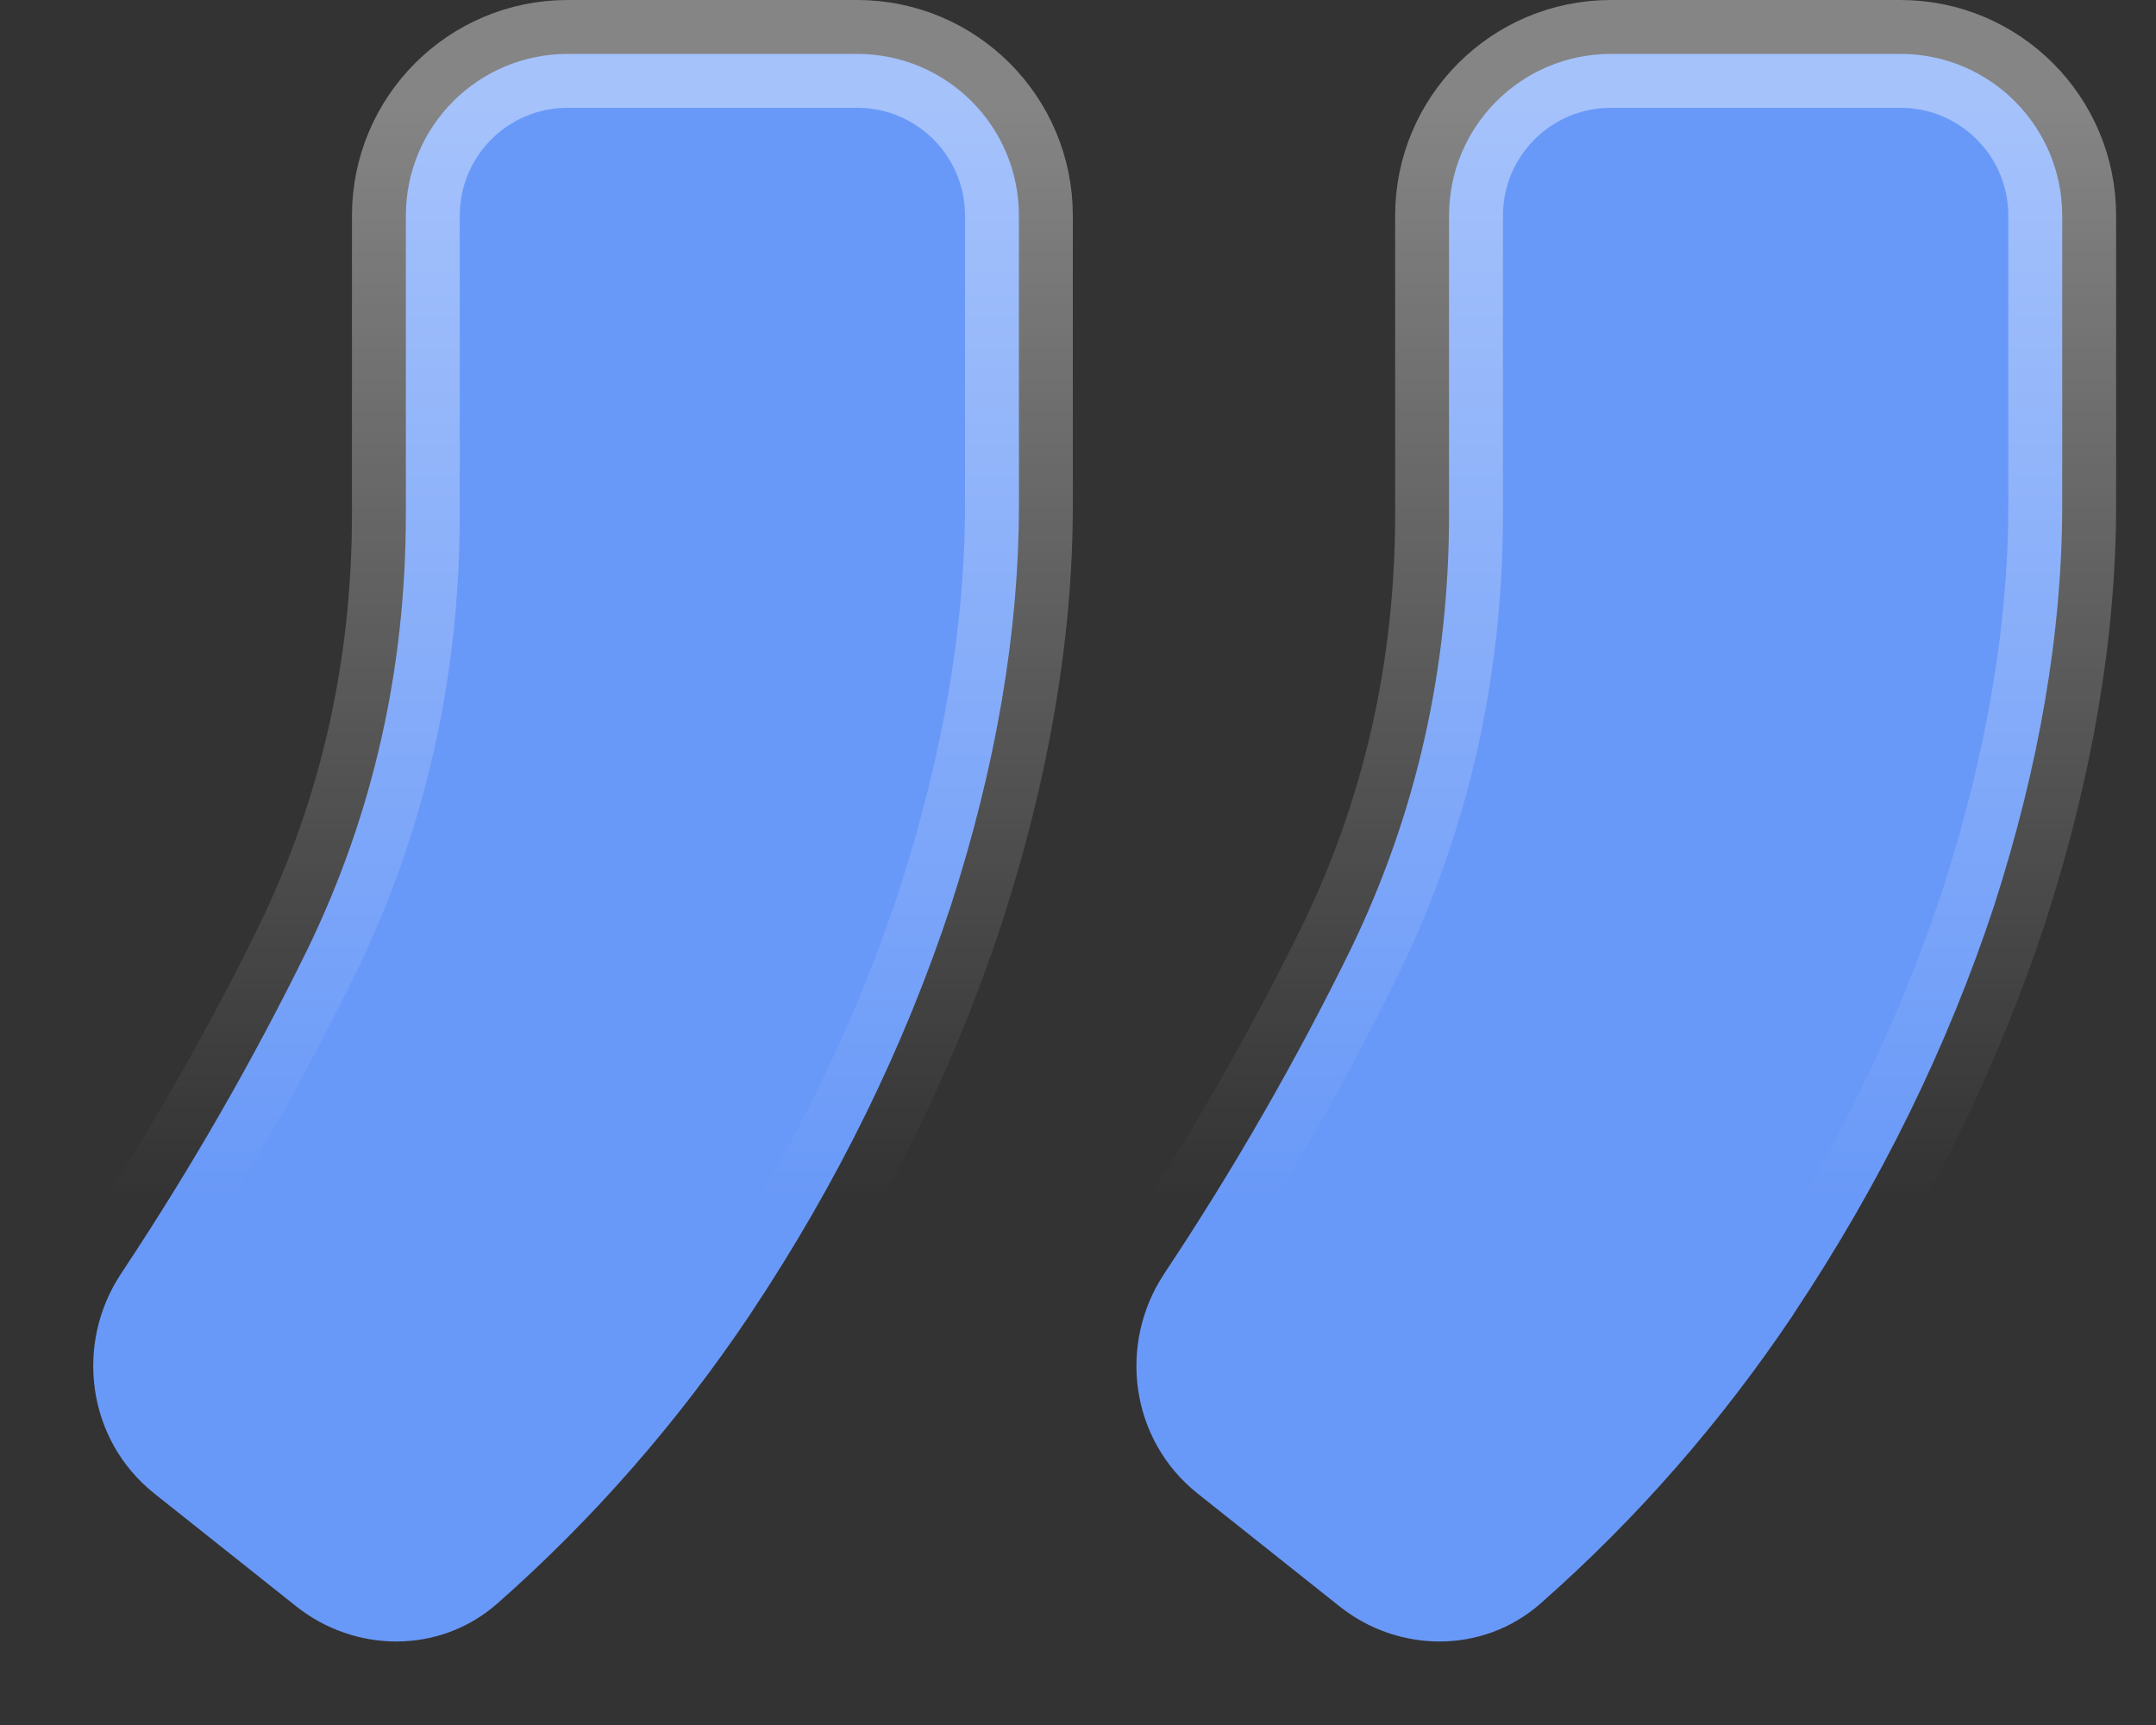 <svg width="20" height="16" viewBox="0 0 20 16" fill="none" xmlns="http://www.w3.org/2000/svg">
<rect x="0" y="0" width="20" height="16" fill="#333333" stroke="none"/>
<path d="M18.498 8.402L18.498 8.402L18.499 8.399C18.916 7.103 19.13 5.864 19.13 4.684L19.13 2C19.13 1.172 18.458 0.5 17.63 0.5L14.942 0.5C14.114 0.5 13.442 1.172 13.442 2L13.442 4.766C13.442 6.207 13.137 7.551 12.53 8.804C12.022 9.84 11.446 10.842 10.801 11.812C10.368 12.463 10.482 13.355 11.111 13.854L12.428 14.901C12.965 15.328 13.751 15.349 14.293 14.871C15.186 14.084 15.968 13.189 16.639 12.188L16.639 12.186C17.444 10.978 18.064 9.716 18.498 8.402ZM8.82 8.402L8.821 8.399C9.239 7.103 9.452 5.864 9.452 4.684L9.452 2C9.452 1.172 8.781 0.5 7.952 0.5L5.265 0.5C4.436 0.5 3.765 1.172 3.765 2L3.765 4.766C3.765 6.207 3.46 7.551 2.853 8.804C2.345 9.84 1.768 10.842 1.124 11.812L1.54 12.089L1.124 11.812C0.691 12.463 0.805 13.355 1.433 13.854L2.75 14.901C3.288 15.328 4.074 15.349 4.616 14.871C5.508 14.084 6.29 13.189 6.961 12.188L6.962 12.186C7.767 10.978 8.387 9.716 8.82 8.402Z" fill="#6999F8" stroke="url(#paint0_linear_1_691)"/>
<defs>
<linearGradient id="paint0_linear_1_691" x1="9.815" y1="11.111" x2="9.815" y2="1" gradientUnits="userSpaceOnUse">
<stop stop-color="white" stop-opacity="0"/>
<stop offset="1" stop-color="white" stop-opacity="0.4"/>
</linearGradient>
</defs>
</svg>
